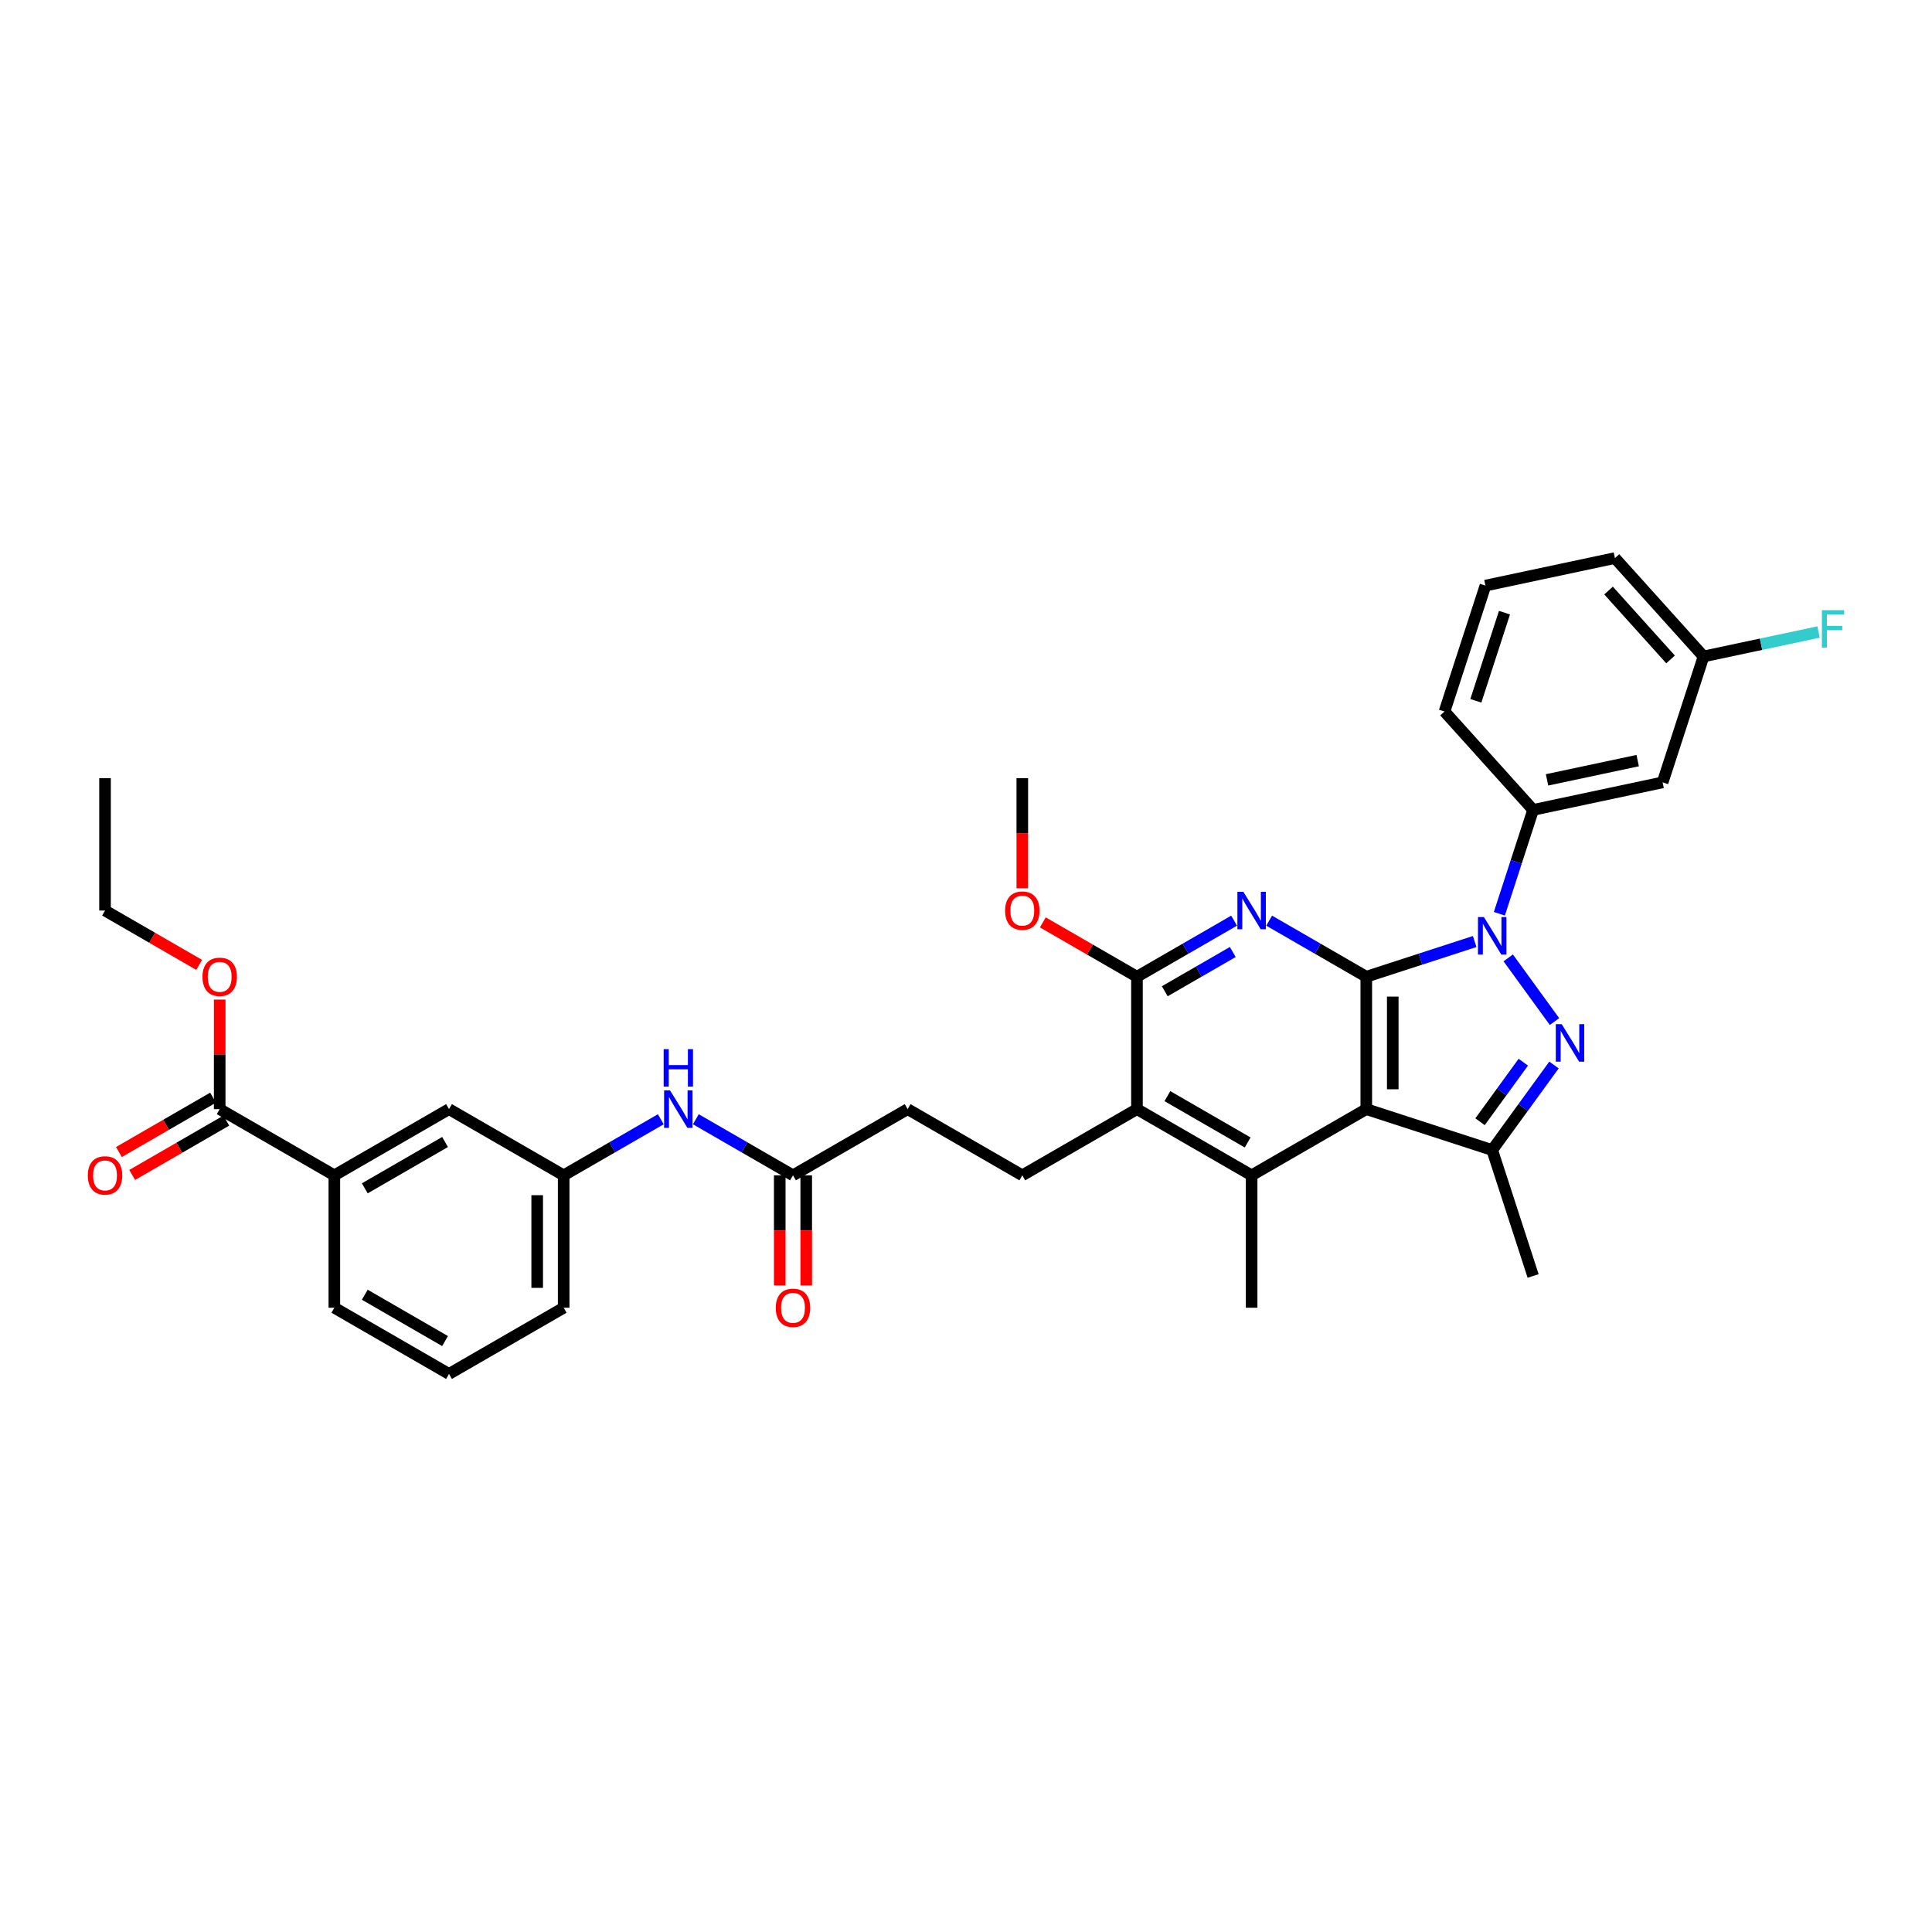 <?xml version='1.0' encoding='iso-8859-1'?>
<svg version='1.1' baseProfile='full'
              xmlns='http://www.w3.org/2000/svg'
                      xmlns:rdkit='http://www.rdkit.org/xml'
                      xmlns:xlink='http://www.w3.org/1999/xlink'
                  xml:space='preserve'
width='1000px' height='1000px' viewBox='0 0 1000 1000'>
<!-- END OF HEADER -->
<rect style='opacity:1.0;fill:#FFFFFF;stroke:none' width='1000' height='1000' x='0' y='0'> </rect>
<path class='bond-0' d='M 707.186,505.557 L 735.236,496.443' style='fill:none;fill-rule:evenodd;stroke:#000000;stroke-width:6px;stroke-linecap:butt;stroke-linejoin:miter;stroke-opacity:1' />
<path class='bond-0' d='M 735.236,496.443 L 763.287,487.329' style='fill:none;fill-rule:evenodd;stroke:#0000FF;stroke-width:6px;stroke-linecap:butt;stroke-linejoin:miter;stroke-opacity:1' />
<path class='bond-1' d='M 707.186,505.557 L 707.186,574.086' style='fill:none;fill-rule:evenodd;stroke:#000000;stroke-width:6px;stroke-linecap:butt;stroke-linejoin:miter;stroke-opacity:1' />
<path class='bond-1' d='M 720.891,515.836 L 720.891,563.807' style='fill:none;fill-rule:evenodd;stroke:#000000;stroke-width:6px;stroke-linecap:butt;stroke-linejoin:miter;stroke-opacity:1' />
<path class='bond-3' d='M 707.186,505.557 L 682.049,491.044' style='fill:none;fill-rule:evenodd;stroke:#000000;stroke-width:6px;stroke-linecap:butt;stroke-linejoin:miter;stroke-opacity:1' />
<path class='bond-3' d='M 682.049,491.044 L 656.911,476.531' style='fill:none;fill-rule:evenodd;stroke:#0000FF;stroke-width:6px;stroke-linecap:butt;stroke-linejoin:miter;stroke-opacity:1' />
<path class='bond-2' d='M 780.655,495.798 L 804.602,528.757' style='fill:none;fill-rule:evenodd;stroke:#0000FF;stroke-width:6px;stroke-linecap:butt;stroke-linejoin:miter;stroke-opacity:1' />
<path class='bond-8' d='M 776.07,472.964 L 784.803,446.085' style='fill:none;fill-rule:evenodd;stroke:#0000FF;stroke-width:6px;stroke-linecap:butt;stroke-linejoin:miter;stroke-opacity:1' />
<path class='bond-8' d='M 784.803,446.085 L 793.537,419.206' style='fill:none;fill-rule:evenodd;stroke:#000000;stroke-width:6px;stroke-linecap:butt;stroke-linejoin:miter;stroke-opacity:1' />
<path class='bond-4' d='M 707.186,574.086 L 772.36,595.262' style='fill:none;fill-rule:evenodd;stroke:#000000;stroke-width:6px;stroke-linecap:butt;stroke-linejoin:miter;stroke-opacity:1' />
<path class='bond-5' d='M 707.186,574.086 L 647.838,608.35' style='fill:none;fill-rule:evenodd;stroke:#000000;stroke-width:6px;stroke-linecap:butt;stroke-linejoin:miter;stroke-opacity:1' />
<path class='bond-35' d='M 804.345,551.238 L 788.353,573.25' style='fill:none;fill-rule:evenodd;stroke:#0000FF;stroke-width:6px;stroke-linecap:butt;stroke-linejoin:miter;stroke-opacity:1' />
<path class='bond-35' d='M 788.353,573.25 L 772.36,595.262' style='fill:none;fill-rule:evenodd;stroke:#000000;stroke-width:6px;stroke-linecap:butt;stroke-linejoin:miter;stroke-opacity:1' />
<path class='bond-35' d='M 788.46,549.786 L 777.265,565.194' style='fill:none;fill-rule:evenodd;stroke:#0000FF;stroke-width:6px;stroke-linecap:butt;stroke-linejoin:miter;stroke-opacity:1' />
<path class='bond-35' d='M 777.265,565.194 L 766.07,580.603' style='fill:none;fill-rule:evenodd;stroke:#000000;stroke-width:6px;stroke-linecap:butt;stroke-linejoin:miter;stroke-opacity:1' />
<path class='bond-6' d='M 638.765,476.531 L 613.628,491.044' style='fill:none;fill-rule:evenodd;stroke:#0000FF;stroke-width:6px;stroke-linecap:butt;stroke-linejoin:miter;stroke-opacity:1' />
<path class='bond-6' d='M 613.628,491.044 L 588.491,505.557' style='fill:none;fill-rule:evenodd;stroke:#000000;stroke-width:6px;stroke-linecap:butt;stroke-linejoin:miter;stroke-opacity:1' />
<path class='bond-6' d='M 638.077,492.755 L 620.481,502.914' style='fill:none;fill-rule:evenodd;stroke:#0000FF;stroke-width:6px;stroke-linecap:butt;stroke-linejoin:miter;stroke-opacity:1' />
<path class='bond-6' d='M 620.481,502.914 L 602.885,513.073' style='fill:none;fill-rule:evenodd;stroke:#000000;stroke-width:6px;stroke-linecap:butt;stroke-linejoin:miter;stroke-opacity:1' />
<path class='bond-24' d='M 772.36,595.262 L 793.537,660.437' style='fill:none;fill-rule:evenodd;stroke:#000000;stroke-width:6px;stroke-linecap:butt;stroke-linejoin:miter;stroke-opacity:1' />
<path class='bond-23' d='M 647.838,608.35 L 647.838,676.879' style='fill:none;fill-rule:evenodd;stroke:#000000;stroke-width:6px;stroke-linecap:butt;stroke-linejoin:miter;stroke-opacity:1' />
<path class='bond-36' d='M 647.838,608.35 L 588.491,574.086' style='fill:none;fill-rule:evenodd;stroke:#000000;stroke-width:6px;stroke-linecap:butt;stroke-linejoin:miter;stroke-opacity:1' />
<path class='bond-36' d='M 645.789,591.341 L 604.246,567.356' style='fill:none;fill-rule:evenodd;stroke:#000000;stroke-width:6px;stroke-linecap:butt;stroke-linejoin:miter;stroke-opacity:1' />
<path class='bond-7' d='M 588.491,505.557 L 588.491,574.086' style='fill:none;fill-rule:evenodd;stroke:#000000;stroke-width:6px;stroke-linecap:butt;stroke-linejoin:miter;stroke-opacity:1' />
<path class='bond-20' d='M 588.491,505.557 L 564.128,491.491' style='fill:none;fill-rule:evenodd;stroke:#000000;stroke-width:6px;stroke-linecap:butt;stroke-linejoin:miter;stroke-opacity:1' />
<path class='bond-20' d='M 564.128,491.491 L 539.765,477.425' style='fill:none;fill-rule:evenodd;stroke:#FF0000;stroke-width:6px;stroke-linecap:butt;stroke-linejoin:miter;stroke-opacity:1' />
<path class='bond-11' d='M 588.491,574.086 L 529.143,608.35' style='fill:none;fill-rule:evenodd;stroke:#000000;stroke-width:6px;stroke-linecap:butt;stroke-linejoin:miter;stroke-opacity:1' />
<path class='bond-10' d='M 793.537,419.206 L 860.568,404.958' style='fill:none;fill-rule:evenodd;stroke:#000000;stroke-width:6px;stroke-linecap:butt;stroke-linejoin:miter;stroke-opacity:1' />
<path class='bond-10' d='M 800.742,403.663 L 847.664,393.689' style='fill:none;fill-rule:evenodd;stroke:#000000;stroke-width:6px;stroke-linecap:butt;stroke-linejoin:miter;stroke-opacity:1' />
<path class='bond-26' d='M 793.537,419.206 L 747.682,368.279' style='fill:none;fill-rule:evenodd;stroke:#000000;stroke-width:6px;stroke-linecap:butt;stroke-linejoin:miter;stroke-opacity:1' />
<path class='bond-9' d='M 113.711,574.086 L 173.058,608.35' style='fill:none;fill-rule:evenodd;stroke:#000000;stroke-width:6px;stroke-linecap:butt;stroke-linejoin:miter;stroke-opacity:1' />
<path class='bond-17' d='M 110.284,568.151 L 85.921,582.217' style='fill:none;fill-rule:evenodd;stroke:#000000;stroke-width:6px;stroke-linecap:butt;stroke-linejoin:miter;stroke-opacity:1' />
<path class='bond-17' d='M 85.921,582.217 L 61.559,596.283' style='fill:none;fill-rule:evenodd;stroke:#FF0000;stroke-width:6px;stroke-linecap:butt;stroke-linejoin:miter;stroke-opacity:1' />
<path class='bond-17' d='M 117.137,580.021 L 92.774,594.086' style='fill:none;fill-rule:evenodd;stroke:#000000;stroke-width:6px;stroke-linecap:butt;stroke-linejoin:miter;stroke-opacity:1' />
<path class='bond-17' d='M 92.774,594.086 L 68.412,608.152' style='fill:none;fill-rule:evenodd;stroke:#FF0000;stroke-width:6px;stroke-linecap:butt;stroke-linejoin:miter;stroke-opacity:1' />
<path class='bond-22' d='M 113.711,574.086 L 113.711,545.736' style='fill:none;fill-rule:evenodd;stroke:#000000;stroke-width:6px;stroke-linecap:butt;stroke-linejoin:miter;stroke-opacity:1' />
<path class='bond-22' d='M 113.711,545.736 L 113.711,517.385' style='fill:none;fill-rule:evenodd;stroke:#FF0000;stroke-width:6px;stroke-linecap:butt;stroke-linejoin:miter;stroke-opacity:1' />
<path class='bond-21' d='M 860.568,404.958 L 881.744,339.784' style='fill:none;fill-rule:evenodd;stroke:#000000;stroke-width:6px;stroke-linecap:butt;stroke-linejoin:miter;stroke-opacity:1' />
<path class='bond-19' d='M 529.143,608.35 L 469.796,574.086' style='fill:none;fill-rule:evenodd;stroke:#000000;stroke-width:6px;stroke-linecap:butt;stroke-linejoin:miter;stroke-opacity:1' />
<path class='bond-12' d='M 173.058,608.35 L 232.406,574.086' style='fill:none;fill-rule:evenodd;stroke:#000000;stroke-width:6px;stroke-linecap:butt;stroke-linejoin:miter;stroke-opacity:1' />
<path class='bond-12' d='M 188.813,615.08 L 230.356,591.095' style='fill:none;fill-rule:evenodd;stroke:#000000;stroke-width:6px;stroke-linecap:butt;stroke-linejoin:miter;stroke-opacity:1' />
<path class='bond-38' d='M 173.058,608.35 L 173.058,676.879' style='fill:none;fill-rule:evenodd;stroke:#000000;stroke-width:6px;stroke-linecap:butt;stroke-linejoin:miter;stroke-opacity:1' />
<path class='bond-13' d='M 410.448,608.35 L 469.796,574.086' style='fill:none;fill-rule:evenodd;stroke:#000000;stroke-width:6px;stroke-linecap:butt;stroke-linejoin:miter;stroke-opacity:1' />
<path class='bond-14' d='M 410.448,608.35 L 385.311,593.837' style='fill:none;fill-rule:evenodd;stroke:#000000;stroke-width:6px;stroke-linecap:butt;stroke-linejoin:miter;stroke-opacity:1' />
<path class='bond-14' d='M 385.311,593.837 L 360.174,579.324' style='fill:none;fill-rule:evenodd;stroke:#0000FF;stroke-width:6px;stroke-linecap:butt;stroke-linejoin:miter;stroke-opacity:1' />
<path class='bond-18' d='M 403.595,608.35 L 403.595,636.851' style='fill:none;fill-rule:evenodd;stroke:#000000;stroke-width:6px;stroke-linecap:butt;stroke-linejoin:miter;stroke-opacity:1' />
<path class='bond-18' d='M 403.595,636.851 L 403.595,665.352' style='fill:none;fill-rule:evenodd;stroke:#FF0000;stroke-width:6px;stroke-linecap:butt;stroke-linejoin:miter;stroke-opacity:1' />
<path class='bond-18' d='M 417.301,608.35 L 417.301,636.851' style='fill:none;fill-rule:evenodd;stroke:#000000;stroke-width:6px;stroke-linecap:butt;stroke-linejoin:miter;stroke-opacity:1' />
<path class='bond-18' d='M 417.301,636.851 L 417.301,665.352' style='fill:none;fill-rule:evenodd;stroke:#FF0000;stroke-width:6px;stroke-linecap:butt;stroke-linejoin:miter;stroke-opacity:1' />
<path class='bond-16' d='M 342.028,579.324 L 316.89,593.837' style='fill:none;fill-rule:evenodd;stroke:#0000FF;stroke-width:6px;stroke-linecap:butt;stroke-linejoin:miter;stroke-opacity:1' />
<path class='bond-16' d='M 316.89,593.837 L 291.753,608.35' style='fill:none;fill-rule:evenodd;stroke:#000000;stroke-width:6px;stroke-linecap:butt;stroke-linejoin:miter;stroke-opacity:1' />
<path class='bond-15' d='M 232.406,574.086 L 291.753,608.35' style='fill:none;fill-rule:evenodd;stroke:#000000;stroke-width:6px;stroke-linecap:butt;stroke-linejoin:miter;stroke-opacity:1' />
<path class='bond-30' d='M 291.753,608.35 L 291.753,676.879' style='fill:none;fill-rule:evenodd;stroke:#000000;stroke-width:6px;stroke-linecap:butt;stroke-linejoin:miter;stroke-opacity:1' />
<path class='bond-30' d='M 278.048,618.629 L 278.048,666.599' style='fill:none;fill-rule:evenodd;stroke:#000000;stroke-width:6px;stroke-linecap:butt;stroke-linejoin:miter;stroke-opacity:1' />
<path class='bond-33' d='M 529.143,459.766 L 529.143,431.265' style='fill:none;fill-rule:evenodd;stroke:#FF0000;stroke-width:6px;stroke-linecap:butt;stroke-linejoin:miter;stroke-opacity:1' />
<path class='bond-33' d='M 529.143,431.265 L 529.143,402.764' style='fill:none;fill-rule:evenodd;stroke:#000000;stroke-width:6px;stroke-linecap:butt;stroke-linejoin:miter;stroke-opacity:1' />
<path class='bond-25' d='M 881.744,339.784 L 911.518,333.455' style='fill:none;fill-rule:evenodd;stroke:#000000;stroke-width:6px;stroke-linecap:butt;stroke-linejoin:miter;stroke-opacity:1' />
<path class='bond-25' d='M 911.518,333.455 L 941.292,327.126' style='fill:none;fill-rule:evenodd;stroke:#33CCCC;stroke-width:6px;stroke-linecap:butt;stroke-linejoin:miter;stroke-opacity:1' />
<path class='bond-37' d='M 881.744,339.784 L 835.89,288.857' style='fill:none;fill-rule:evenodd;stroke:#000000;stroke-width:6px;stroke-linecap:butt;stroke-linejoin:miter;stroke-opacity:1' />
<path class='bond-37' d='M 864.681,341.316 L 832.583,305.667' style='fill:none;fill-rule:evenodd;stroke:#000000;stroke-width:6px;stroke-linecap:butt;stroke-linejoin:miter;stroke-opacity:1' />
<path class='bond-32' d='M 103.089,499.425 L 78.726,485.359' style='fill:none;fill-rule:evenodd;stroke:#FF0000;stroke-width:6px;stroke-linecap:butt;stroke-linejoin:miter;stroke-opacity:1' />
<path class='bond-32' d='M 78.726,485.359 L 54.363,471.293' style='fill:none;fill-rule:evenodd;stroke:#000000;stroke-width:6px;stroke-linecap:butt;stroke-linejoin:miter;stroke-opacity:1' />
<path class='bond-28' d='M 747.682,368.279 L 768.859,303.105' style='fill:none;fill-rule:evenodd;stroke:#000000;stroke-width:6px;stroke-linecap:butt;stroke-linejoin:miter;stroke-opacity:1' />
<path class='bond-28' d='M 763.894,362.739 L 778.717,317.116' style='fill:none;fill-rule:evenodd;stroke:#000000;stroke-width:6px;stroke-linecap:butt;stroke-linejoin:miter;stroke-opacity:1' />
<path class='bond-27' d='M 173.058,676.879 L 232.406,711.143' style='fill:none;fill-rule:evenodd;stroke:#000000;stroke-width:6px;stroke-linecap:butt;stroke-linejoin:miter;stroke-opacity:1' />
<path class='bond-27' d='M 188.813,670.149 L 230.356,694.134' style='fill:none;fill-rule:evenodd;stroke:#000000;stroke-width:6px;stroke-linecap:butt;stroke-linejoin:miter;stroke-opacity:1' />
<path class='bond-31' d='M 768.859,303.105 L 835.89,288.857' style='fill:none;fill-rule:evenodd;stroke:#000000;stroke-width:6px;stroke-linecap:butt;stroke-linejoin:miter;stroke-opacity:1' />
<path class='bond-29' d='M 232.406,711.143 L 291.753,676.879' style='fill:none;fill-rule:evenodd;stroke:#000000;stroke-width:6px;stroke-linecap:butt;stroke-linejoin:miter;stroke-opacity:1' />
<path class='bond-34' d='M 54.363,471.293 L 54.363,402.764' style='fill:none;fill-rule:evenodd;stroke:#000000;stroke-width:6px;stroke-linecap:butt;stroke-linejoin:miter;stroke-opacity:1' />
<path  class='atom-1' d='M 768.07 474.677
L 774.43 484.956
Q 775.06 485.971, 776.074 487.807
Q 777.089 489.644, 777.144 489.753
L 777.144 474.677
L 779.72 474.677
L 779.72 494.084
L 777.061 494.084
L 770.236 482.846
Q 769.441 481.53, 768.591 480.022
Q 767.769 478.515, 767.522 478.049
L 767.522 494.084
L 765 494.084
L 765 474.677
L 768.07 474.677
' fill='#0000FF'/>
<path  class='atom-3' d='M 808.35 530.118
L 814.71 540.397
Q 815.34 541.411, 816.355 543.248
Q 817.369 545.084, 817.424 545.194
L 817.424 530.118
L 820 530.118
L 820 549.525
L 817.341 549.525
L 810.516 538.286
Q 809.721 536.971, 808.871 535.463
Q 808.049 533.955, 807.802 533.489
L 807.802 549.525
L 805.28 549.525
L 805.28 530.118
L 808.35 530.118
' fill='#0000FF'/>
<path  class='atom-4' d='M 643.548 461.589
L 649.908 471.869
Q 650.538 472.883, 651.552 474.719
Q 652.567 476.556, 652.621 476.666
L 652.621 461.589
L 655.198 461.589
L 655.198 480.997
L 652.539 480.997
L 645.714 469.758
Q 644.919 468.442, 644.069 466.934
Q 643.247 465.427, 643 464.961
L 643 480.997
L 640.478 480.997
L 640.478 461.589
L 643.548 461.589
' fill='#0000FF'/>
<path  class='atom-15' d='M 346.811 564.382
L 353.17 574.661
Q 353.801 575.676, 354.815 577.512
Q 355.829 579.349, 355.884 579.458
L 355.884 564.382
L 358.461 564.382
L 358.461 583.789
L 355.802 583.789
L 348.976 572.551
Q 348.181 571.235, 347.332 569.727
Q 346.509 568.22, 346.263 567.754
L 346.263 583.789
L 343.741 583.789
L 343.741 564.382
L 346.811 564.382
' fill='#0000FF'/>
<path  class='atom-15' d='M 343.508 543.034
L 346.139 543.034
L 346.139 551.285
L 356.062 551.285
L 356.062 543.034
L 358.694 543.034
L 358.694 562.441
L 356.062 562.441
L 356.062 553.478
L 346.139 553.478
L 346.139 562.441
L 343.508 562.441
L 343.508 543.034
' fill='#0000FF'/>
<path  class='atom-18' d='M 45.455 608.405
Q 45.455 603.745, 47.757 601.141
Q 50.06 598.537, 54.363 598.537
Q 58.667 598.537, 60.969 601.141
Q 63.272 603.745, 63.272 608.405
Q 63.272 613.12, 60.942 615.806
Q 58.612 618.465, 54.363 618.465
Q 50.087 618.465, 47.757 615.806
Q 45.455 613.147, 45.455 608.405
M 54.363 616.272
Q 57.324 616.272, 58.914 614.298
Q 60.531 612.297, 60.531 608.405
Q 60.531 604.595, 58.914 602.676
Q 57.324 600.73, 54.363 600.73
Q 51.403 600.73, 49.786 602.648
Q 48.196 604.567, 48.196 608.405
Q 48.196 612.325, 49.786 614.298
Q 51.403 616.272, 54.363 616.272
' fill='#FF0000'/>
<path  class='atom-19' d='M 401.539 676.933
Q 401.539 672.274, 403.842 669.669
Q 406.145 667.065, 410.448 667.065
Q 414.752 667.065, 417.054 669.669
Q 419.357 672.274, 419.357 676.933
Q 419.357 681.648, 417.027 684.335
Q 414.697 686.993, 410.448 686.993
Q 406.172 686.993, 403.842 684.335
Q 401.539 681.676, 401.539 676.933
M 410.448 684.801
Q 413.409 684.801, 414.999 682.827
Q 416.616 680.826, 416.616 676.933
Q 416.616 673.123, 414.999 671.204
Q 413.409 669.258, 410.448 669.258
Q 407.488 669.258, 405.871 671.177
Q 404.281 673.096, 404.281 676.933
Q 404.281 680.853, 405.871 682.827
Q 407.488 684.801, 410.448 684.801
' fill='#FF0000'/>
<path  class='atom-21' d='M 520.234 471.348
Q 520.234 466.688, 522.537 464.084
Q 524.84 461.48, 529.143 461.48
Q 533.447 461.48, 535.749 464.084
Q 538.052 466.688, 538.052 471.348
Q 538.052 476.063, 535.722 478.749
Q 533.392 481.408, 529.143 481.408
Q 524.867 481.408, 522.537 478.749
Q 520.234 476.09, 520.234 471.348
M 529.143 479.215
Q 532.104 479.215, 533.693 477.241
Q 535.311 475.24, 535.311 471.348
Q 535.311 467.538, 533.693 465.619
Q 532.104 463.673, 529.143 463.673
Q 526.183 463.673, 524.565 465.591
Q 522.976 467.51, 522.976 471.348
Q 522.976 475.268, 524.565 477.241
Q 526.183 479.215, 529.143 479.215
' fill='#FF0000'/>
<path  class='atom-23' d='M 104.802 505.612
Q 104.802 500.952, 107.105 498.348
Q 109.407 495.744, 113.711 495.744
Q 118.014 495.744, 120.317 498.348
Q 122.619 500.952, 122.619 505.612
Q 122.619 510.327, 120.289 513.013
Q 117.96 515.672, 113.711 515.672
Q 109.435 515.672, 107.105 513.013
Q 104.802 510.354, 104.802 505.612
M 113.711 513.479
Q 116.671 513.479, 118.261 511.505
Q 119.878 509.504, 119.878 505.612
Q 119.878 501.802, 118.261 499.883
Q 116.671 497.937, 113.711 497.937
Q 110.75 497.937, 109.133 499.856
Q 107.543 501.774, 107.543 505.612
Q 107.543 509.532, 109.133 511.505
Q 110.75 513.479, 113.711 513.479
' fill='#FF0000'/>
<path  class='atom-26' d='M 943.005 315.832
L 954.545 315.832
L 954.545 318.052
L 945.609 318.052
L 945.609 323.946
L 953.559 323.946
L 953.559 326.194
L 945.609 326.194
L 945.609 335.239
L 943.005 335.239
L 943.005 315.832
' fill='#33CCCC'/>
</svg>
